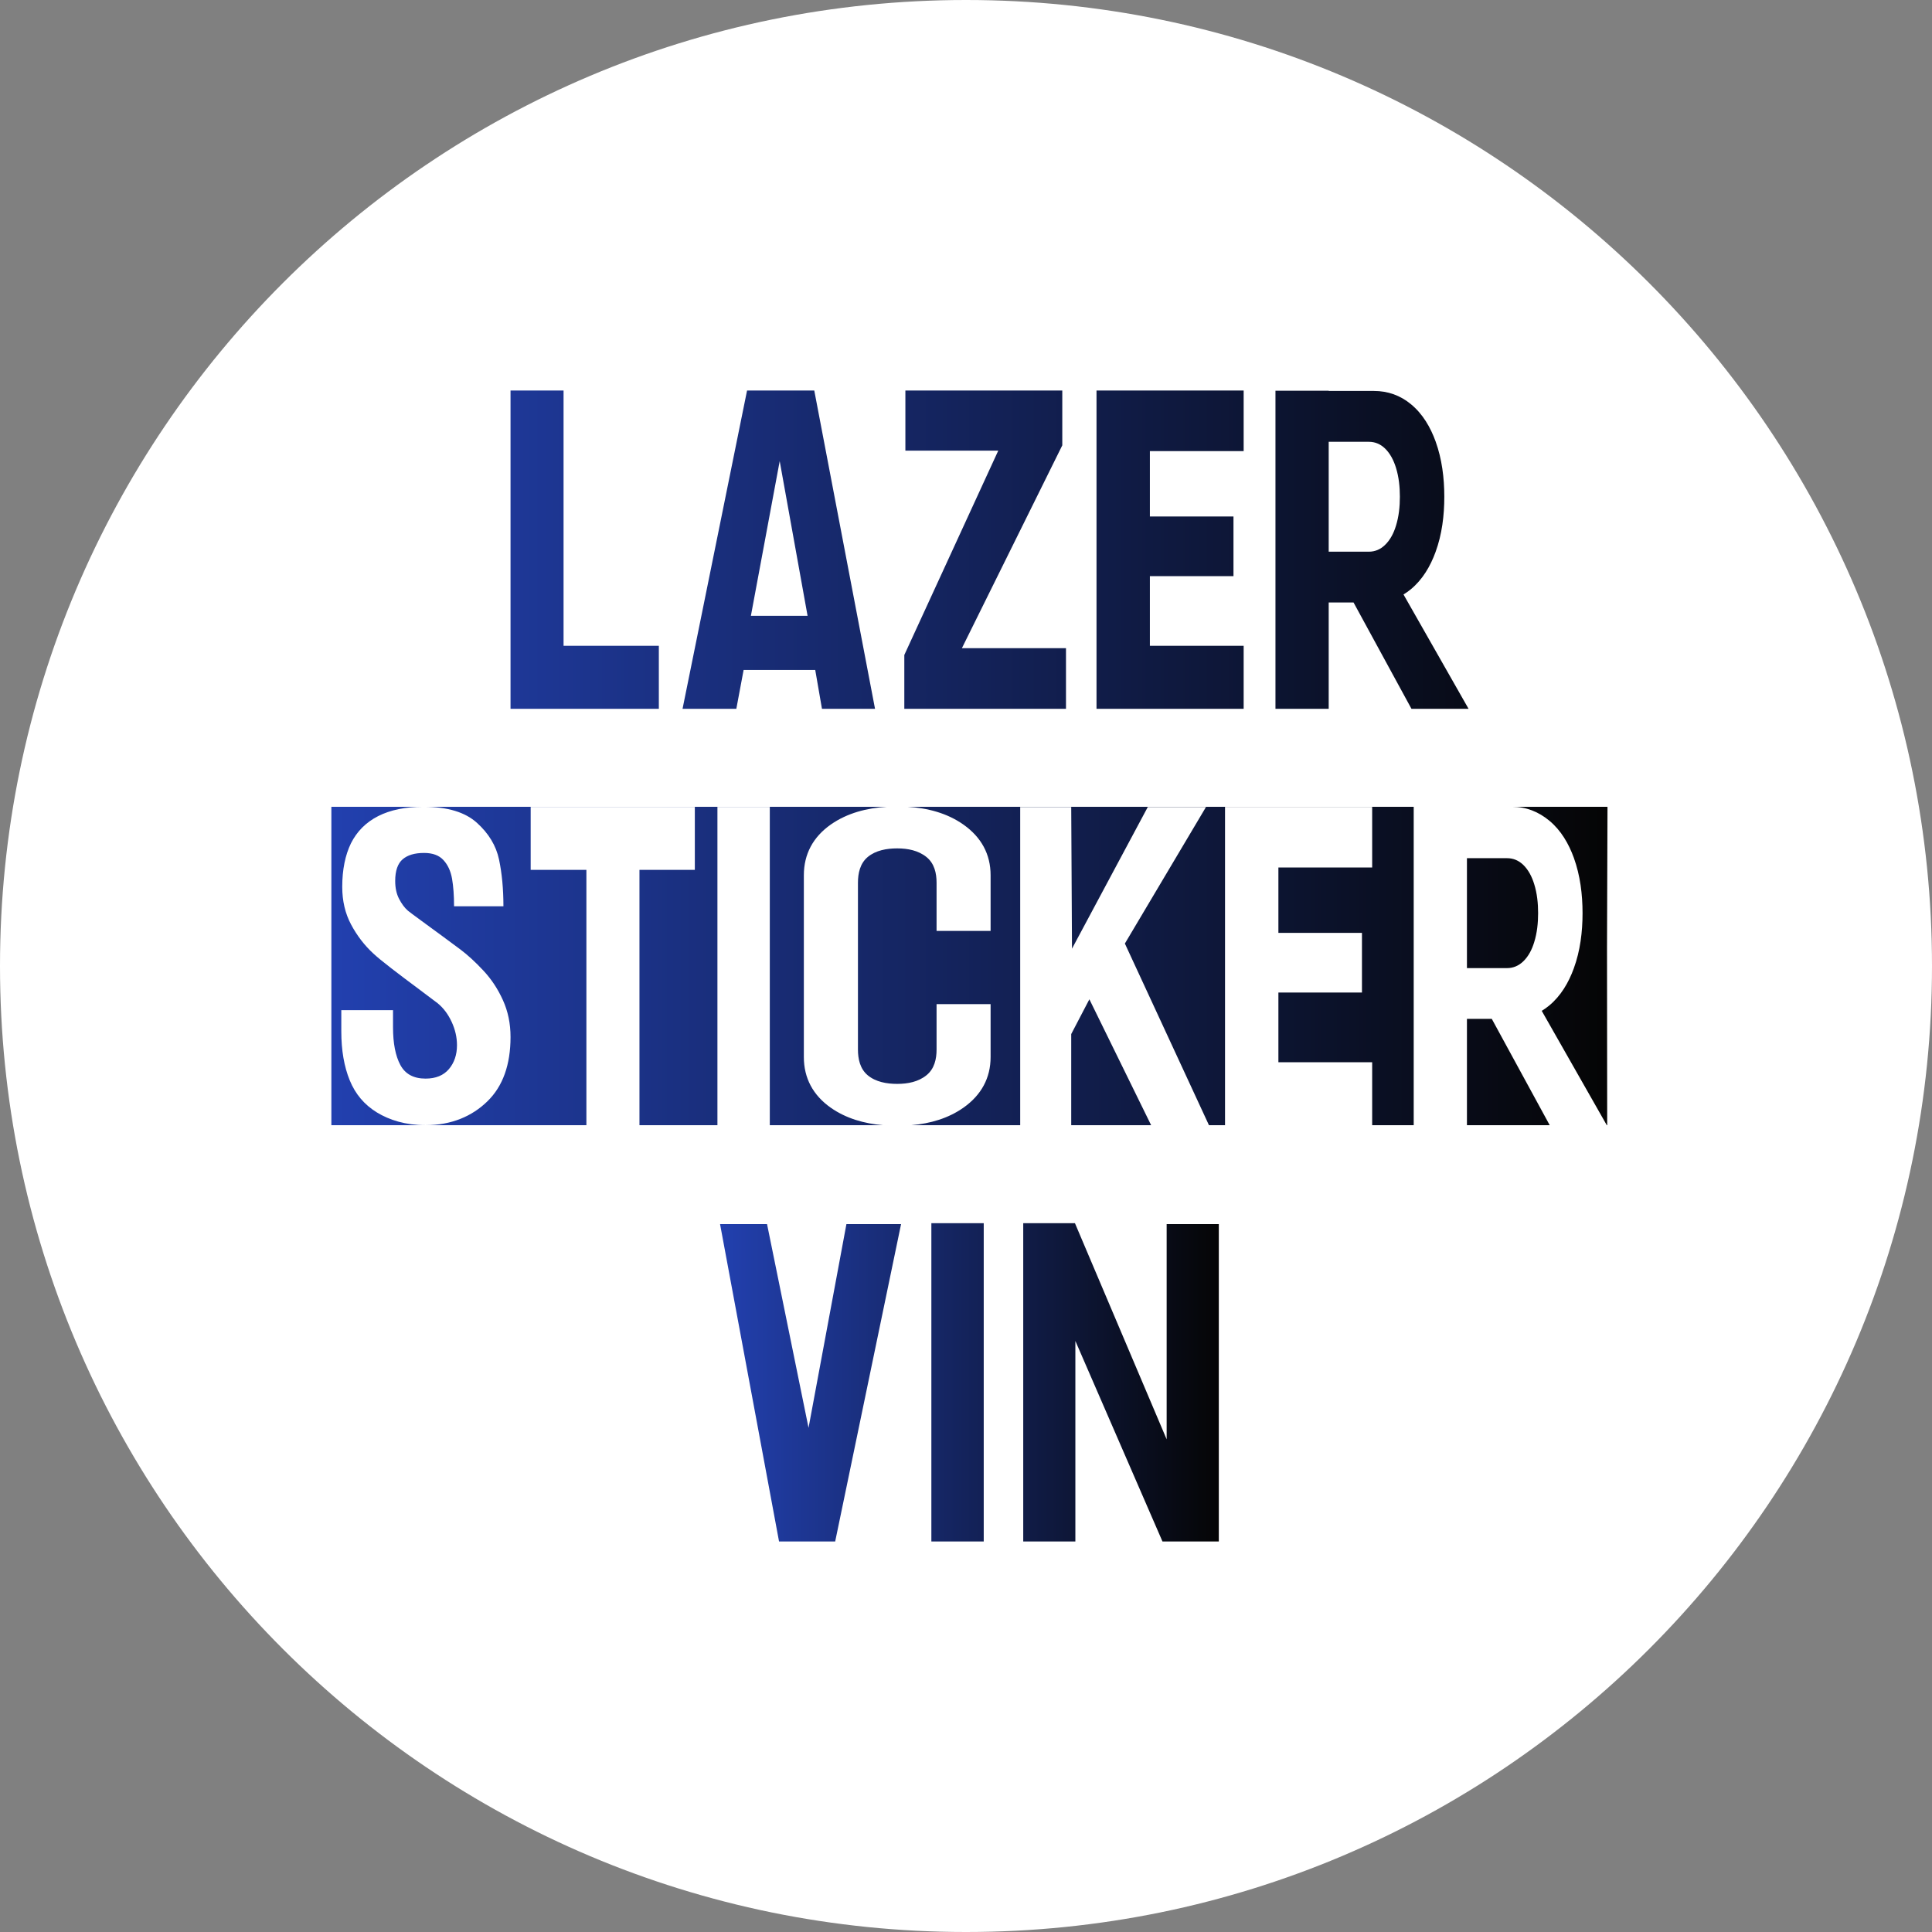 <?xml version="1.0" encoding="UTF-8"?>
<svg xmlns="http://www.w3.org/2000/svg" width="56" height="56" viewBox="0 0 56 56" fill="none">
  <rect x="0" y="0" width="56" height="56" fill="#808080" stroke="none"/>
  <path d="M0 28C0 12.536 12.536 0 28 0C43.464 0 56 12.536 56 28C56 43.464 43.464 56 28 56C12.536 56 0 43.464 0 28Z" fill="white"></path>
  <path fill-rule="evenodd" clip-rule="evenodd" d="M19.097 18.719H16.335V11.319H14.798V20.545H19.097V18.719ZM23.408 17.85H21.765L22.6 13.365L23.408 17.85ZM19.784 20.545H21.343L21.554 19.419H23.63L23.825 20.545H25.363L23.602 11.319H21.654L19.784 20.545ZM27.881 18.788L30.791 12.908V11.319H26.243V13.062H28.935L26.212 18.985V20.545H30.898V18.788H27.881ZM33.33 13.076H36.048V11.319H31.783V20.545H36.048V18.719H33.33V16.7H35.753V14.971H33.33V13.076ZM42.567 20.545L40.681 17.231C40.754 17.187 40.825 17.137 40.894 17.08C41.234 16.799 41.46 16.412 41.61 16.001C41.797 15.491 41.864 14.94 41.864 14.398C41.864 13.858 41.796 13.306 41.612 12.796C41.463 12.385 41.239 11.998 40.898 11.717C40.586 11.459 40.227 11.332 39.823 11.332H38.513V11.326H36.97V20.545H38.513V17.463H39.233L40.912 20.545H42.567ZM39.677 15.991H38.513V12.806H39.677C39.858 12.806 40.012 12.872 40.143 12.997C40.299 13.147 40.399 13.351 40.462 13.555C40.547 13.826 40.576 14.116 40.576 14.398C40.576 14.682 40.547 14.97 40.462 15.242C40.399 15.448 40.3 15.649 40.141 15.8C40.011 15.924 39.857 15.991 39.677 15.991Z" fill="url(#paint0_linear_16500_49887)"></path>
  <path fill-rule="evenodd" clip-rule="evenodd" d="M31.05 32.614H33.366L31.576 28.965L31.05 29.973V32.614ZM42.52 32.614H44.919L43.24 29.532H42.52V32.614ZM46.585 23.385H26.301C26.884 23.42 27.454 23.567 27.931 23.905C28.444 24.269 28.713 24.761 28.713 25.369V26.983H27.147V25.587C27.147 25.312 27.086 25.03 26.856 24.843C26.62 24.651 26.312 24.591 26.006 24.591C25.704 24.591 25.385 24.646 25.151 24.841C24.927 25.029 24.868 25.316 24.868 25.587V30.421C24.868 30.692 24.927 30.979 25.151 31.167C25.385 31.362 25.704 31.417 26.006 31.417C26.312 31.417 26.62 31.358 26.856 31.165C27.086 30.978 27.147 30.696 27.147 30.421V29.105H28.713V30.64C28.713 31.246 28.443 31.74 27.931 32.103C27.486 32.418 26.962 32.567 26.42 32.614H29.571V23.392H31.05L31.072 27.498L33.269 23.392H34.956L32.605 27.349L35.042 32.614H35.508V23.388H39.773V25.145H37.055V27.04H39.477V28.769H37.055V30.789H39.773V32.614H40.977V23.385H42.52H43.832C44.237 23.385 44.593 23.528 44.906 23.786C45.246 24.067 45.47 24.454 45.619 24.865C45.803 25.375 45.871 25.927 45.871 26.468C45.871 27.009 45.804 27.56 45.617 28.07C45.467 28.482 45.242 28.868 44.901 29.149C44.832 29.206 44.761 29.256 44.688 29.3L46.574 32.615L46.585 32.614V23.385L46.574 32.615L46.574 32.467L46.594 23.392H46.593L46.585 23.385ZM43.684 28.061H42.52V24.875H43.684C43.865 24.875 44.019 24.942 44.15 25.066C44.306 25.216 44.406 25.42 44.469 25.625C44.554 25.895 44.583 26.185 44.583 26.468C44.583 26.751 44.554 27.04 44.469 27.311C44.406 27.517 44.307 27.719 44.149 27.869C44.018 27.993 43.864 28.061 43.684 28.061ZM12.274 23.385H9.605V32.614H12.335H16.997V25.214H15.382V23.388H20.14V25.214H18.535V32.614H20.795V23.388H22.313V32.614H25.591C25.051 32.568 24.527 32.42 24.083 32.11C23.566 31.747 23.3 31.249 23.3 30.64V25.369C23.3 24.759 23.566 24.261 24.083 23.898C24.56 23.565 25.129 23.42 25.71 23.385H12.274ZM14.592 26.269H13.161C13.161 25.956 13.141 25.691 13.103 25.47C13.063 25.248 12.982 25.069 12.854 24.931C12.727 24.791 12.539 24.723 12.293 24.723C12.02 24.723 11.814 24.784 11.671 24.907C11.528 25.03 11.455 25.24 11.455 25.535C11.455 25.74 11.493 25.911 11.568 26.055C11.642 26.197 11.725 26.311 11.821 26.395C11.868 26.433 12 26.533 12.221 26.694C12.342 26.784 12.45 26.862 12.545 26.931C12.622 26.987 12.69 27.037 12.749 27.08C12.794 27.114 12.848 27.154 12.91 27.199C13.025 27.285 13.169 27.391 13.342 27.519C13.557 27.68 13.78 27.885 14.011 28.133C14.243 28.381 14.431 28.666 14.577 28.989C14.724 29.312 14.798 29.668 14.798 30.056C14.798 30.862 14.576 31.485 14.129 31.921C13.683 32.357 13.083 32.614 12.335 32.614C11.756 32.614 11.285 32.465 10.924 32.244C10.562 32.022 10.3 31.713 10.137 31.313C9.974 30.914 9.893 30.441 9.893 29.896V29.28H11.392V29.776C11.392 30.241 11.463 30.605 11.604 30.868C11.745 31.132 11.989 31.264 12.335 31.264C12.631 31.264 12.857 31.171 13.013 30.987C13.168 30.803 13.246 30.571 13.246 30.296C13.246 30.069 13.195 29.843 13.092 29.621C12.989 29.398 12.854 29.217 12.685 29.079C12.632 29.037 12.465 28.912 12.181 28.7L12.163 28.686C11.868 28.468 11.597 28.263 11.347 28.07C11.097 27.877 10.922 27.733 10.82 27.637C10.562 27.399 10.348 27.119 10.178 26.801C10.005 26.478 9.92 26.114 9.92 25.706C9.92 25.211 10.005 24.789 10.173 24.443C10.347 24.097 10.609 23.835 10.96 23.656C11.311 23.477 11.755 23.385 12.274 23.385C12.974 23.385 13.484 23.543 13.823 23.849C14.165 24.157 14.38 24.512 14.465 24.915C14.549 25.315 14.592 25.765 14.592 26.269Z" fill="url(#paint1_linear_16500_49887)"></path>
  <path fill-rule="evenodd" clip-rule="evenodd" d="M28.514 44.681V35.455H26.996V44.681H28.514ZM29.659 35.455V44.681H31.17V38.868L33.695 44.681H35.328V35.481H33.816V41.72L31.158 35.455H29.659Z" fill="url(#paint2_linear_16500_49887)"></path>
  <path d="M22.233 35.481H20.871L22.581 44.681H24.208L26.118 35.481H24.534L23.436 41.386L22.233 35.481Z" fill="url(#paint3_linear_16500_49887)"></path>
  <defs>
    <linearGradient id="paint0_linear_16500_49887" x1="9.605" y1="11.319" x2="46.594" y2="11.319" gradientUnits="userSpaceOnUse">
      <stop stop-color="#2240AF"></stop>
      <stop offset="1" stop-color="#050505"></stop>
    </linearGradient>
    <linearGradient id="paint1_linear_16500_49887" x1="9.605" y1="11.319" x2="46.594" y2="11.319" gradientUnits="userSpaceOnUse">
      <stop stop-color="#2240AF"></stop>
      <stop offset="1" stop-color="#050505"></stop>
    </linearGradient>
    <linearGradient id="paint2_linear_16500_49887" x1="20.871" y1="35.455" x2="35.328" y2="35.455" gradientUnits="userSpaceOnUse">
      <stop stop-color="#2240AF"></stop>
      <stop offset="1" stop-color="#050505"></stop>
    </linearGradient>
    <linearGradient id="paint3_linear_16500_49887" x1="20.871" y1="35.455" x2="35.328" y2="35.455" gradientUnits="userSpaceOnUse">
      <stop stop-color="#2240AF"></stop>
      <stop offset="1" stop-color="#050505"></stop>
    </linearGradient>
  </defs>
</svg>
